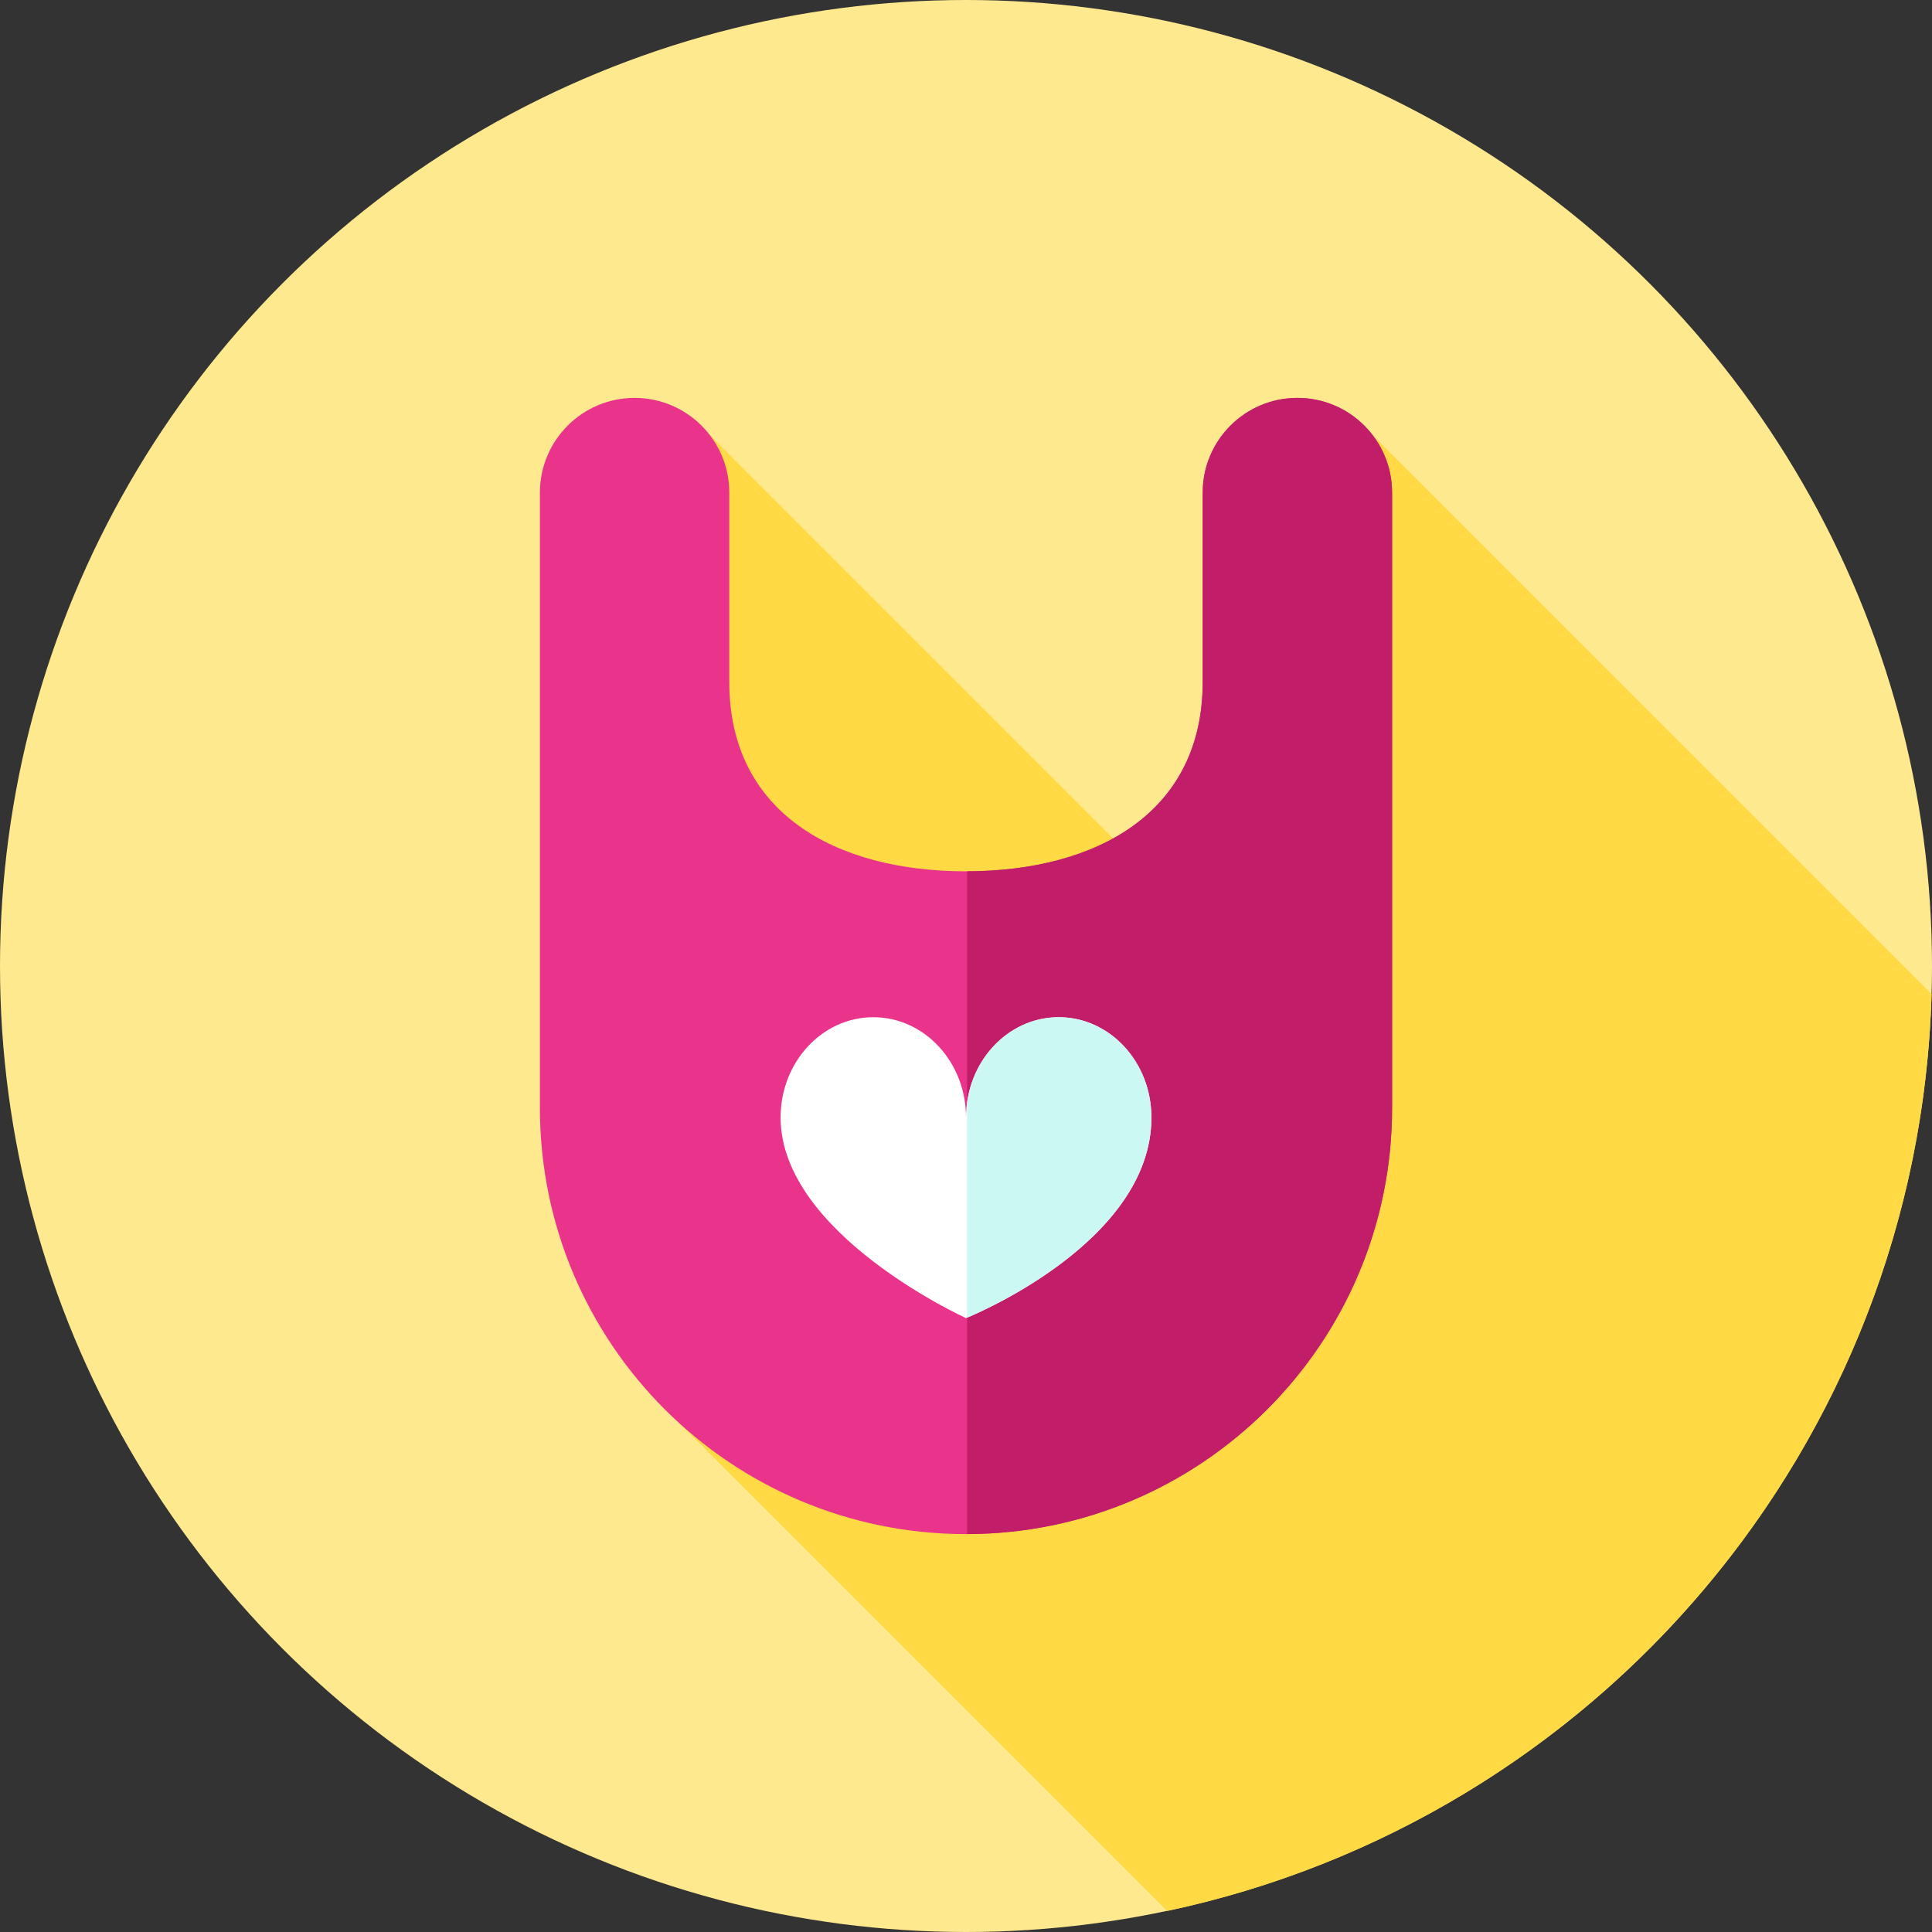 <?xml version="1.0" encoding="iso-8859-1"?>
<!-- Uploaded to: SVG Repo, www.svgrepo.com, Generator: SVG Repo Mixer Tools -->
<svg height="800px" width="800px" version="1.1" id="Layer_1" xmlns="http://www.w3.org/2000/svg" xmlns:xlink="http://www.w3.org/1999/xlink" 
	 viewBox="0 0 512 512" xml:space="preserve">
<rect x="0" y="0" width="512" height="512" fill="#333333" stroke="none"/>
<circle style="fill:#FFE98F;" cx="256" cy="256" r="256"/>
<path style="fill:#FFDA44;" d="M511.885,263.44L359.017,110.573l-35.066,140.581L183.372,110.573l-19.601,151.461l8.363,107.208
	l137.183,137.183C422.767,482.387,508.464,383.223,511.885,263.44z"/>
<path style="fill:#EA348B;" d="M343.823,105.446c-13.858,0-25.093,11.235-25.093,25.093v50.185
	c0,34.645-28.086,50.185-62.731,50.185l0,0c-34.645,0-62.731-15.539-62.731-50.185v-50.186c0-13.858-11.235-25.093-25.093-25.093
	l0,0c-13.855,0.002-25.09,11.235-25.09,25.093v163.1c0,62.362,50.554,112.916,112.916,112.916l0,0
	c62.362,0,112.916-50.554,112.916-112.916v-163.1C368.916,116.679,357.681,105.446,343.823,105.446L343.823,105.446z"/>
<path style="fill:#C11D68;" d="M343.823,105.446c-13.858,0-25.093,11.235-25.093,25.093v50.185
	c0,34.549-27.931,50.095-62.443,50.181v175.644c62.23-0.159,112.63-50.645,112.63-112.911v-163.1
	C368.916,116.679,357.681,105.446,343.823,105.446z"/>
<path style="fill:#FFFFFF;" d="M206.869,296.151c0-14.679,10.999-26.579,24.566-26.579c13.567,0,24.566,11.9,24.566,26.579
	c0-14.679,10.999-26.579,24.566-26.579c13.567,0,24.566,11.9,24.566,26.579c0,33.559-49.131,53.158-49.131,53.158
	S206.869,327.027,206.869,296.151z"/>
<path style="fill:#CCF8F3;" d="M305.131,296.151c0-14.679-10.999-26.579-24.566-26.579c-12.352,0-22.545,9.875-24.278,22.719v56.899
	C260.11,347.608,305.131,328.287,305.131,296.151z"/>
</svg>